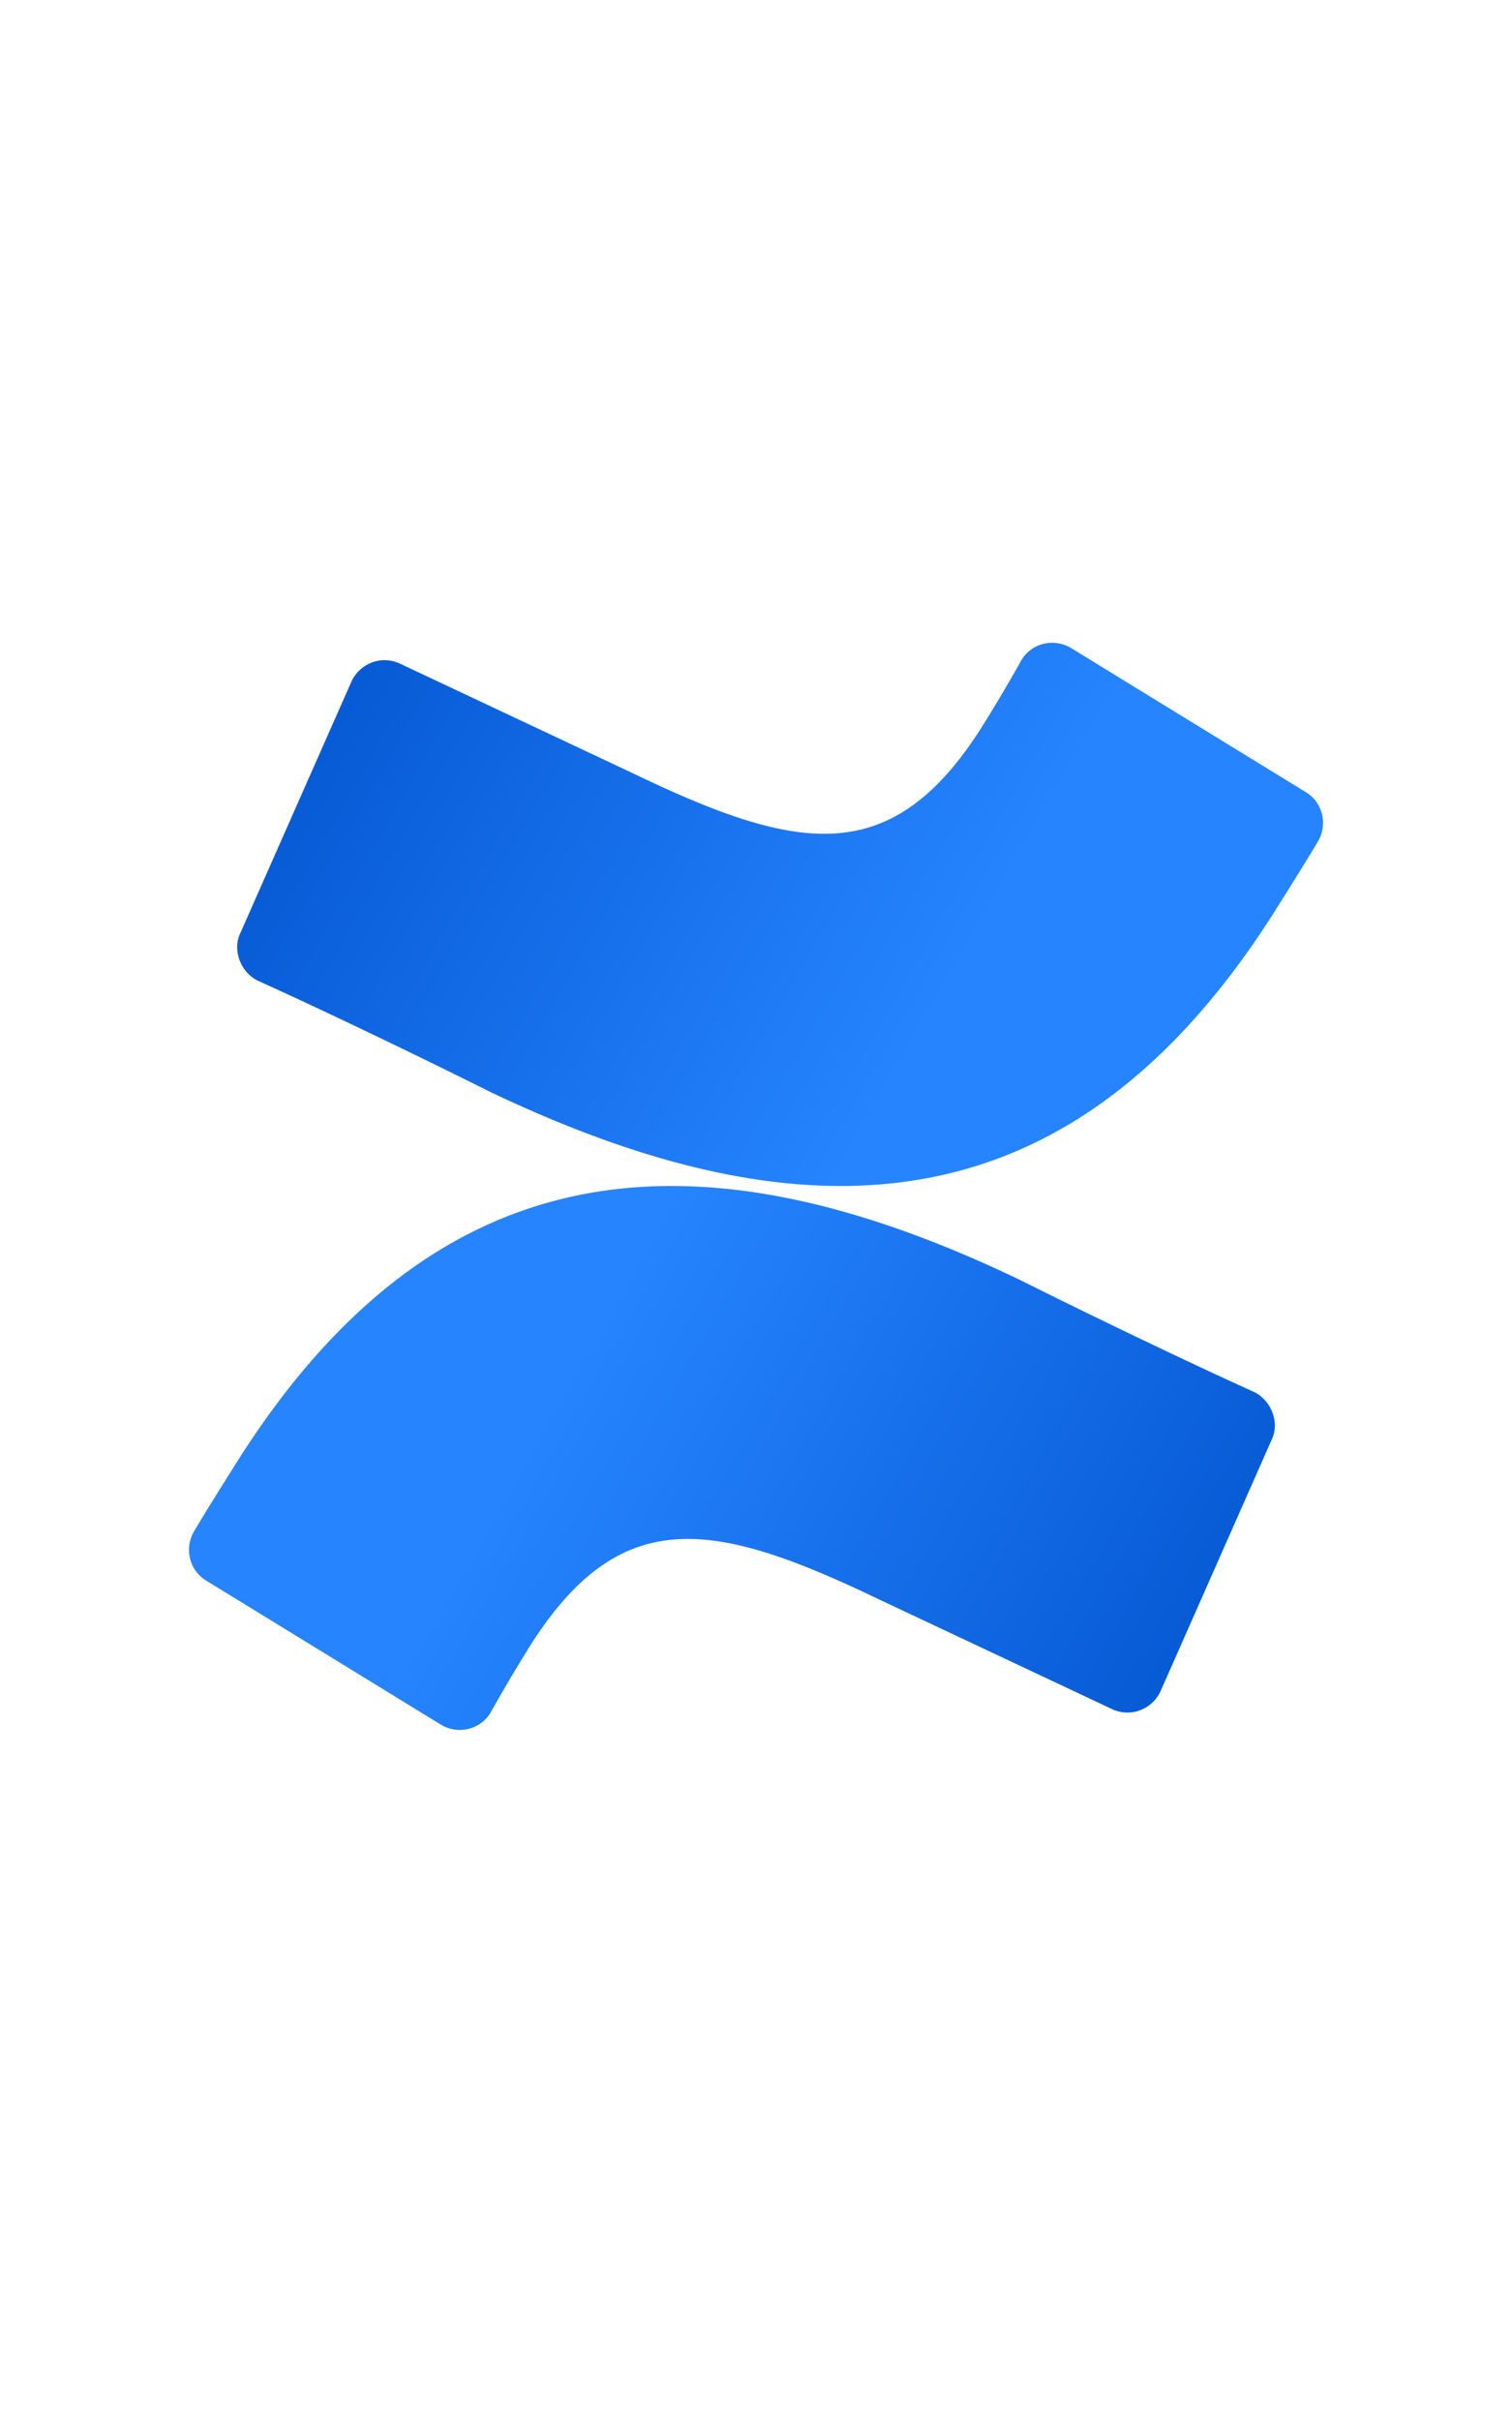 <svg xmlns="http://www.w3.org/2000/svg" viewBox="0 0 128 128" width="80"><defs><linearGradient id="confluence-original-a" gradientUnits="userSpaceOnUse" x1="26.791" y1="28.467" x2="11.792" y2="19.855" gradientTransform="scale(4)"><stop offset="0" stop-color="#0052cc"></stop><stop offset=".918" stop-color="#2380fb"></stop><stop offset="1" stop-color="#2684ff"></stop></linearGradient><linearGradient id="confluence-original-b" gradientUnits="userSpaceOnUse" x1="5.209" y1="2.523" x2="20.208" y2="11.136" gradientTransform="scale(4)"><stop offset="0" stop-color="#0052cc"></stop><stop offset=".918" stop-color="#2380fb"></stop><stop offset="1" stop-color="#2684ff"></stop></linearGradient></defs><path d="M19.492 86.227a249.047 249.047 0 00-3.047 4.933c-.867 1.45-.433 3.336 1.016 4.207l19.863 12.188c1.45.87 3.332.433 4.203-1.016a139.349 139.349 0 012.899-4.934c7.832-12.91 15.804-11.46 30.011-4.64l19.72 9.281c1.593.727 3.335 0 4.058-1.45l9.426-21.323c.722-1.453 0-3.336-1.454-4.063-4.203-1.887-12.464-5.805-19.714-9.43-26.82-12.914-49.586-12.043-66.98 16.247zm0 0" fill="url(#confluence-original-a)"></path><path d="M108.508 37.773a249.047 249.047 0 003.047-4.933c.87-1.45.433-3.336-1.016-4.207L90.676 16.445c-1.45-.87-3.332-.433-4.203 1.016a133.55 133.55 0 01-2.899 4.934c-7.832 12.91-15.804 11.46-30.011 4.64l-19.72-9.281c-1.593-.727-3.331 0-4.058 1.45l-9.422 21.323c-.726 1.453 0 3.34 1.45 4.063 4.203 1.887 12.468 5.805 19.714 9.43 26.825 12.77 49.586 12.042 66.98-16.247zm0 0" fill="url(#confluence-original-b)"></path></svg>